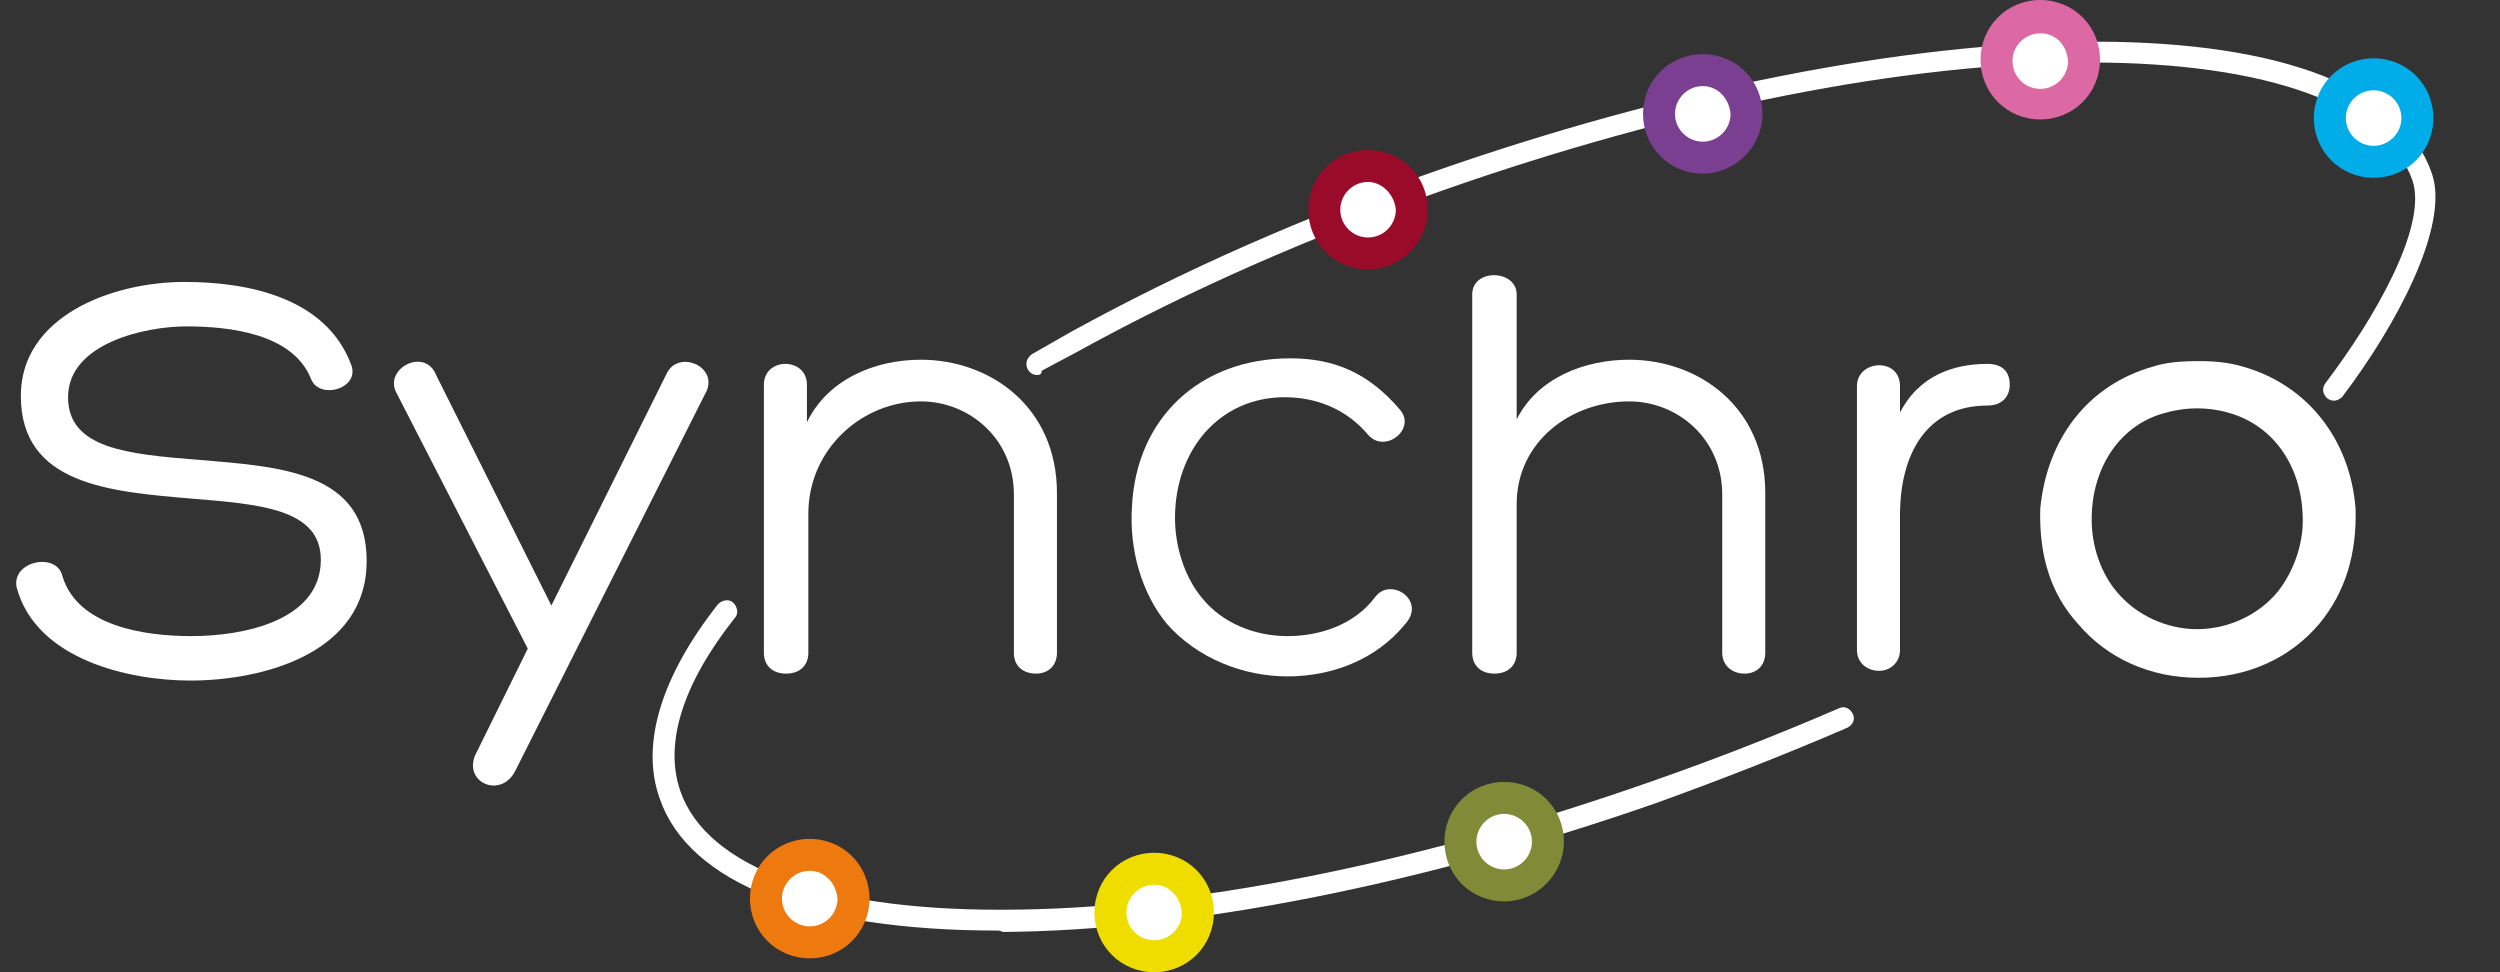 <svg xmlns="http://www.w3.org/2000/svg" xml:space="preserve" id="logo-stac" x="0" y="0" version="1.1" viewBox="0 0 180 70">
  <rect x="0" y="0" width="180" height="70" fill="#333333" stroke="none"/>
  <g id="g1342">
    <g id="g1218">
      <path id="path1216" d="M71.8 67c-13.5 0-22.2-3.4-24.3-9.5-1.4-3.9.1-8.8 4.2-14 .3-.3.8-.4 1.1-.1.3.3.4.8.1 1.1-3.8 4.8-5.1 9.1-3.9 12.5 1.9 5.4 10.2 8.5 22.9 8.5h.3c13.3 0 29.8-3.3 46.6-9.2 4.6-1.6 9.2-3.4 13.6-5.3.4-.2.8 0 1 .4.2.4 0 .8-.4 1-4.4 1.9-9 3.7-13.7 5.4-16.9 5.9-33.6 9.2-47.1 9.3-.2-.1-.3-.1-.4-.1z" fill="#ffffff"/>
    </g>
    <g id="g1222">
      <path id="path1220" d="M158.2 45.3c-2.2 0-4.4-1-5.8-2.7-1.1-1.3-1.8-3.2-1.8-5.2 0-3.8 2.1-6.9 5.4-7.7.7-.2 1.5-.3 2.2-.3.7 0 1.5.1 2.2.3 3.3.9 5.4 3.9 5.4 7.8 0 1.8-.7 3.7-1.8 5.1-1.4 1.7-3.6 2.7-5.8 2.7m11.4-8.7c-.4-5-3.5-8.9-8.1-10.2-1-.3-2-.4-3.2-.4-1.3 0-2.4.1-3.3.4-4.6 1.3-7.6 5.1-8.1 10.2-.1 3.3.7 6.1 2.7 8.3 2.1 2.5 5.2 3.9 8.7 3.9 3.5 0 6.6-1.4 8.7-3.9 1.9-2.3 2.7-5.1 2.6-8.3" fill="#ffffff"/>
    </g>
    <g id="g1226">
      <path id="path1224" d="M4.5 41.5c1.1 3.6 5.9 4.3 9.3 4.3 3.7 0 9.3-1.1 9.3-5.5 0-3.7-4.5-4-9.3-4.4-5.9-.5-12.3-1-12.3-7.4 0-5.7 6.5-8.2 11.8-8.2 4.5 0 10.2 1.1 12 6 .6 1.7-2.3 2.5-2.9 1-1.3-3.3-5.9-3.8-9-3.8-2.9 0-8.5 1.2-8.5 5.1 0 3.7 4.3 4.1 9.3 4.5 5.9.5 12.2.8 12.2 7.3C26.4 47 19 49 13.7 49c-4.4 0-11.1-1.5-12.5-6.7-.4-1.9 2.9-2.6 3.3-.8" fill="#ffffff"/>
    </g>
    <g id="g1230">
      <path id="path1228" d="M28.5 28.2c-.8-1.7 2.1-3.2 2.9-1.2l8.3 16.6L48 26.9c.8-1.7 3.6-.6 2.9 1.2L37.1 55.5c-1 2-3.7.9-2.9-1.1l3.8-7.7-9.5-18.5z" fill="#ffffff"/>
    </g>
    <g id="g1234">
      <path id="path1232" d="M73 35.6c0-4-3.2-6.7-6.7-6.7-4.2 0-8.1 3.4-8.1 8.1v10c0 .9-.6 1.5-1.6 1.5S55 47.9 55 47V27.7c0-2 3.1-2 3.1 0v2.7c1.5-3.1 4.9-4.5 8.2-4.5 5 0 9.8 3.4 9.8 9.6V47c0 .9-.6 1.5-1.5 1.5S73 48 73 47V35.6z" fill="#ffffff"/>
    </g>
    <g id="g1238">
      <path id="path1236" d="M92.5 28.6c-4.7 0-7.9 3.8-7.9 8.7 0 1.9.6 4.1 1.9 5.7 1.5 1.9 3.9 2.8 6.2 2.8 2.3 0 4.8-.8 6.3-2.8 1.1-1.5 3.7.2 2.2 1.9-2.1 2.6-5.3 3.8-8.5 3.8s-6.5-1.3-8.7-3.8c-1.8-2.2-2.7-5.3-2.5-8.4.3-6.4 4.9-10.7 11.4-10.7 3.1 0 5.6 1 7.9 3.7 1.2 1.4-1.1 3.2-2.3 1.8-1.6-1.9-3.8-2.7-6-2.7" fill="#ffffff"/>
    </g>
    <g id="g1242">
      <path id="path1240" d="M124 35.6c0-4-3.2-6.7-6.7-6.7-4.2 0-8.1 2.9-8.1 7.4V47c0 .9-.6 1.5-1.6 1.5s-1.6-.6-1.6-1.5V21.2c0-1.9 3.2-1.8 3.2 0v9c1.5-3 4.9-4.3 8.1-4.3 5 0 9.8 3.4 9.8 9.6V47c0 .9-.6 1.5-1.5 1.5s-1.6-.6-1.6-1.5V35.6z" fill="#ffffff"/>
    </g>
    <g id="g1246">
      <path id="path1244" d="M136.7 29.9c1.4-2.9 4-3.7 6.4-3.7 1 0 1.6.5 1.6 1.5 0 .9-.6 1.5-1.6 1.5-4.4 0-6.3 3.5-6.3 7.9v9.7c0 .9-.7 1.5-1.5 1.5-.9 0-1.6-.6-1.6-1.5v-19c0-1.9 3.1-2.1 3.1 0v2.1z" fill="#ffffff"/>
    </g>
    <g id="g1256">
      <g id="g1254">
        <path id="path1252" d="M74.7 27c-.3 0-.5-.1-.7-.4-.2-.4-.1-.8.3-1.1.9-.5 1.9-1.1 2.8-1.6 8-4.4 16.8-8.3 26.3-11.6C120.3 6.4 137 3.1 150.5 3h.3c13.6 0 22.2 3.4 24.3 9.5 1.3 3.8-2.655 11.067-6.455 16.067-.3.3-.7.4-1.1.1-.3-.3-.4-.7-.1-1.1 3.5-4.6 7.355-11.267 6.255-14.567-1.9-5.4-10.4-8.5-23.2-8.5-13.3 0-29.8 3.3-46.6 9.2-9.4 3.3-18.1 7.1-26.1 11.5-.9.5-1.9 1-2.8 1.5 0 .2-.1.3-.3.3z" fill="#ffffff"/>
      </g>
    </g>
    <g id="g1266">
      <g id="g1260">
        <path id="path1258" d="M173.6 8.3c0 1.5-1.2 2.8-2.8 2.8-1.5 0-2.8-1.2-2.8-2.8 0-1.5 1.2-2.8 2.8-2.8 1.6 0 2.8 1.2 2.8 2.8" fill="#FFFFFF"/>
      </g>
      <g id="g1264">
        <path id="path1262" fill="#00ade9" d="M170.9 6.5c-1.1 0-2 .9-2 2s.9 2 2 2 2-.9 2-2-.9-2-2-2m0 6.3c-2.4 0-4.3-1.9-4.3-4.3s1.9-4.3 4.3-4.3 4.3 1.9 4.3 4.3-1.9 4.3-4.3 4.3"/>
      </g>
    </g>
    <g id="g1270">
      <path id="path1268" d="M61 64.4c0 1.4-1.2 2.6-2.6 2.6-1.4 0-2.6-1.2-2.6-2.6 0-1.4 1.2-2.6 2.6-2.6 1.5 0 2.6 1.2 2.6 2.6" fill="#FFFFFF"/>
    </g>
    <g id="g1274">
      <path id="path1272" fill="#ee790f" d="M58.3 62.7c-1.1 0-2 .9-2 2s.9 2 2 2 2-.9 2-2c-.1-1.1-.9-2-2-2m0 6.3c-2.4 0-4.3-1.9-4.3-4.3s1.9-4.3 4.3-4.3 4.3 1.9 4.3 4.3-1.9 4.3-4.3 4.3"/>
    </g>
    <g id="g1278">
      <path id="path1276" d="M85.4 65.7c0 1.3-1.1 2.4-2.4 2.4-1.3 0-2.4-1.1-2.4-2.4s1.1-2.4 2.4-2.4c1.3 0 2.4 1.1 2.4 2.4" fill="#FFFFFF"/>
    </g>
    <g id="g1282">
      <path id="path1280" fill="#f0dd00" d="M83.1 63.7c-1.1 0-2 .9-2 2s.9 2 2 2 2-.9 2-2c-.1-1.1-.9-2-2-2m0 6.3c-2.4 0-4.3-1.9-4.3-4.3s1.9-4.3 4.3-4.3 4.3 1.9 4.3 4.3-1.9 4.3-4.3 4.3"/>
    </g>
    <g id="g1286">
      <path id="path1284" d="M111.1 60.5c0 1.6-1.3 2.9-2.9 2.9-1.6 0-2.9-1.3-2.9-2.9 0-1.6 1.3-2.9 2.9-2.9 1.6 0 2.9 1.3 2.9 2.9" fill="#FFFFFF"/>
    </g>
    <g id="g1290">
      <path id="path1288" fill="#818a37" d="M108.3 58.6c-1.1 0-2 .9-2 2s.9 2 2 2 2-.9 2-2-.9-2-2-2m0 6.3c-2.4 0-4.3-1.9-4.3-4.3s1.9-4.3 4.3-4.3 4.3 1.9 4.3 4.3c0 2.3-1.9 4.3-4.3 4.3"/>
    </g>
    <g id="g1300">
      <g id="g1294">
        <path id="path1292" d="M149.7 4.2c0 1.6-1.3 2.9-2.9 2.9-1.6 0-2.9-1.3-2.9-2.9 0-1.6 1.3-2.9 2.9-2.9 1.7.1 2.9 1.3 2.9 2.9" fill="#FFFFFF"/>
      </g>
      <g id="g1298">
        <path id="path1296" fill="#dd69a4" d="M146.9 2.4c-1.1 0-2 .9-2 2s.9 2 2 2 2-.9 2-2c-.1-1.2-.9-2-2-2m0 6.2c-2.4 0-4.3-1.9-4.3-4.3s1.9-4.3 4.3-4.3 4.3 1.9 4.3 4.3-1.9 4.3-4.3 4.3"/>
      </g>
    </g>
    <g id="g1310">
      <g id="g1304">
        <path id="path1302" d="M125.3 7.9c0 1.4-1.2 2.6-2.6 2.6-1.4 0-2.6-1.2-2.6-2.6 0-1.4 1.2-2.6 2.6-2.6 1.5 0 2.6 1.1 2.6 2.6" fill="#FFFFFF"/>
      </g>
      <g id="g1308">
        <path id="path1306" fill="#7a3f90" d="M122.6 6.2c-1.1 0-2 .9-2 2s.9 2 2 2 2-.9 2-2c-.1-1.1-.9-2-2-2m0 6.3c-2.4 0-4.3-1.9-4.3-4.3s1.9-4.3 4.3-4.3 4.3 1.9 4.3 4.3c0 2.3-1.9 4.3-4.3 4.3"/>
      </g>
    </g>
    <g id="g1322">
      <g id="g1314">
        <path id="path1312" d="M101.2 14.8c0 1.4-1.2 2.6-2.6 2.6-1.4 0-2.6-1.2-2.6-2.6 0-1.4 1.2-2.6 2.6-2.6 1.4 0 2.6 1.2 2.6 2.6" fill="#990B28"/>
      </g>
      <g id="g1320">
        <g id="g1318">
          <path id="path1316" d="M98.5 19.4c-2.4 0-4.3-1.9-4.3-4.3s1.9-4.3 4.3-4.3 4.3 1.9 4.3 4.3-2 4.3-4.3 4.3" fill="#990B28"/>
        </g>
      </g>
    </g>
    <g id="g1340">
      <path id="path1338" d="M98.5 13.1c-1.1 0-2 .9-2 2s.9 2 2 2 2-.9 2-2c-.1-1.1-1-2-2-2" fill="#FFFFFF"/>
    </g>
  </g>
</svg>